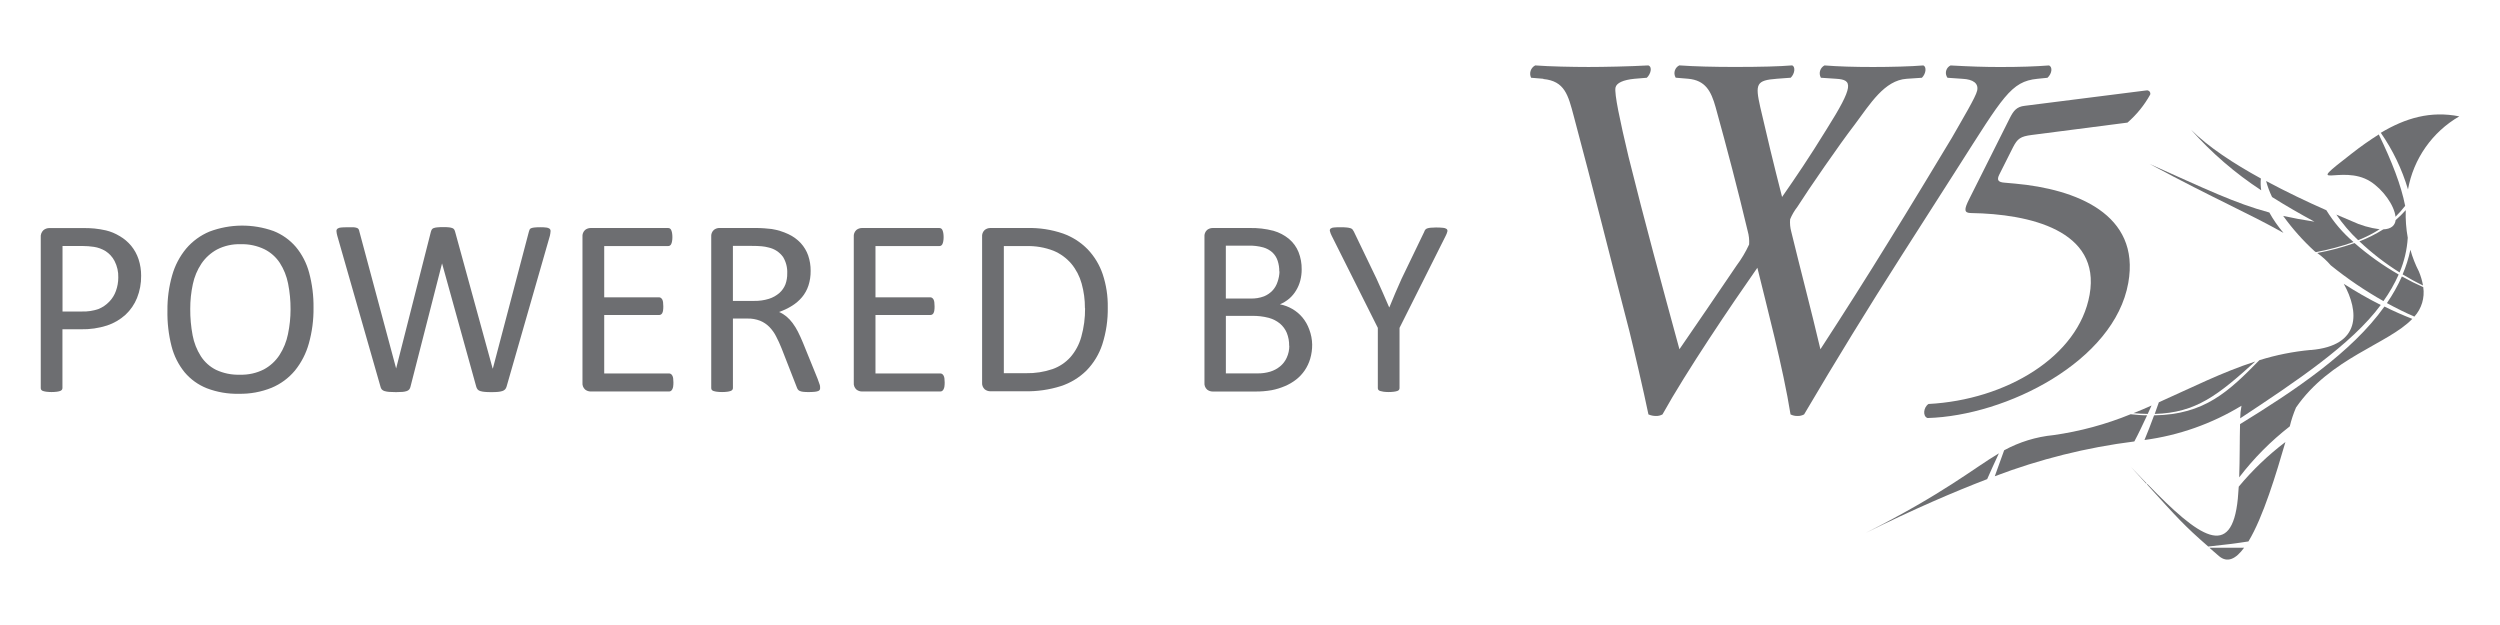 <?xml version="1.0" encoding="utf-8"?>
<!-- Generator: Adobe Illustrator 16.0.0, SVG Export Plug-In . SVG Version: 6.00 Build 0)  -->
<!DOCTYPE svg PUBLIC "-//W3C//DTD SVG 1.1//EN" "http://www.w3.org/Graphics/SVG/1.1/DTD/svg11.dtd">
<svg version="1.1" id="Layer_1" xmlns="http://www.w3.org/2000/svg" xmlns:xlink="http://www.w3.org/1999/xlink" x="0px" y="0px"
	 width="594.667px" height="148.667px" viewBox="11.667 0 594.667 148.667" enable-background="new 11.667 0 594.667 148.667"
	 xml:space="preserve">
<title>logo_w5_publicidade</title>
<g>
	<path fill="#6D6E71" d="M45.238,65.615c0.023,1.799-0.309,3.586-0.977,5.258c-0.61,1.52-1.548,2.885-2.747,3.999
		c-1.267,1.146-2.758,2.016-4.379,2.553c-2.001,0.641-4.096,0.943-6.197,0.898h-4.418V92.3c0.002,0.15-0.046,0.299-0.137,0.42
		c-0.11,0.134-0.256,0.231-0.42,0.284c-0.254,0.084-0.516,0.143-0.782,0.176c-0.828,0.101-1.665,0.101-2.492,0
		c-0.269-0.035-0.534-0.094-0.792-0.176c-0.167-0.047-0.314-0.146-0.42-0.284c-0.08-0.125-0.121-0.271-0.117-0.42V56.466
		c-0.063-0.638,0.172-1.269,0.635-1.71c0.395-0.33,0.894-0.51,1.408-0.508h8.318c0.84,0,1.646,0.035,2.414,0.106
		c0.921,0.095,1.835,0.245,2.737,0.45c1.134,0.273,2.219,0.723,3.216,1.33c1.057,0.604,1.998,1.391,2.776,2.326
		c0.777,0.949,1.374,2.031,1.759,3.195C45.041,62.933,45.249,64.27,45.238,65.615z M39.803,66.035
		c0.046-1.375-0.26-2.737-0.89-3.959c-0.506-0.973-1.262-1.793-2.189-2.375c-0.827-0.5-1.743-0.832-2.698-0.979
		c-0.899-0.136-1.808-0.205-2.717-0.206h-4.77v15.581h4.653c1.329,0.043,2.654-0.159,3.91-0.596c0.96-0.391,1.827-0.979,2.542-1.73
		c0.71-0.725,1.254-1.595,1.593-2.551C39.609,68.199,39.8,67.121,39.803,66.035z"/>
	<path fill="#6D6E71" d="M86.243,73.219c0.035,2.872-0.34,5.731-1.115,8.494c-0.65,2.352-1.778,4.544-3.313,6.44
		c-1.492,1.788-3.393,3.189-5.542,4.086c-2.482,1.003-5.144,1.489-7.82,1.428c-2.589,0.06-5.166-0.387-7.585-1.311
		c-2.05-0.811-3.867-2.117-5.288-3.803c-1.47-1.814-2.53-3.925-3.108-6.188c-0.705-2.773-1.033-5.63-0.978-8.492
		c-0.032-2.822,0.343-5.633,1.115-8.349c0.653-2.337,1.788-4.512,3.333-6.383c1.505-1.771,3.408-3.16,5.552-4.056
		c4.907-1.85,10.312-1.896,15.249-0.127c2.046,0.809,3.865,2.104,5.298,3.772c1.485,1.789,2.562,3.882,3.157,6.128
		C85.928,67.586,86.28,70.398,86.243,73.219z M80.779,73.58c0.013-2.061-0.184-4.117-0.586-6.139
		c-0.339-1.736-1.002-3.395-1.955-4.887c-0.907-1.387-2.165-2.51-3.646-3.255c-1.765-0.853-3.709-1.269-5.669-1.212
		c-1.957-0.066-3.898,0.367-5.64,1.261c-1.485,0.81-2.756,1.962-3.705,3.362c-0.986,1.484-1.68,3.143-2.043,4.888
		c-0.415,1.927-0.621,3.894-0.616,5.865c-0.017,2.115,0.173,4.227,0.567,6.305c0.33,1.763,0.993,3.45,1.955,4.964
		c0.893,1.386,2.142,2.507,3.616,3.245c1.776,0.826,3.722,1.222,5.679,1.153c1.976,0.065,3.936-0.367,5.699-1.261
		c1.503-0.811,2.78-1.982,3.714-3.412c0.976-1.516,1.658-3.199,2.014-4.964C80.572,77.55,80.779,75.569,80.779,73.58z"/>
	<path fill="#6D6E71" d="M132.166,91.956c-0.064,0.251-0.188,0.481-0.362,0.675c-0.184,0.186-0.413,0.319-0.665,0.392
		c-0.337,0.102-0.685,0.166-1.036,0.195c-0.384,0.039-0.902,0.059-1.554,0.059c-0.651,0-1.176-0.02-1.574-0.059
		c-0.361-0.027-0.718-0.093-1.065-0.195c-0.245-0.065-0.466-0.202-0.635-0.392c-0.156-0.199-0.269-0.43-0.333-0.675l-8.132-29.323
		h0.01l-7.507,29.323c-0.045,0.245-0.149,0.478-0.303,0.675c-0.158,0.184-0.365,0.318-0.596,0.392
		c-0.317,0.103-0.646,0.167-0.978,0.195c-0.411,0.039-0.935,0.059-1.574,0.059s-1.189-0.02-1.652-0.059
		c-0.368-0.026-0.731-0.092-1.085-0.195c-0.247-0.068-0.47-0.205-0.645-0.392c-0.161-0.194-0.269-0.427-0.313-0.675L91.894,56.074
		c-0.102-0.354-0.167-0.719-0.195-1.086c-0.021-0.227,0.07-0.449,0.244-0.596c0.243-0.167,0.527-0.262,0.821-0.273
		c0.378-0.039,0.89-0.06,1.535-0.06s1.137,0,1.476,0c0.28,0.015,0.557,0.07,0.821,0.166c0.167,0.06,0.306,0.179,0.391,0.333
		c0.08,0.17,0.136,0.352,0.166,0.538l8.739,32.549l0,0l8.26-32.489c0.049-0.195,0.125-0.383,0.225-0.558
		c0.104-0.16,0.259-0.28,0.44-0.342c0.278-0.095,0.567-0.154,0.86-0.177c0.484-0.043,0.97-0.063,1.456-0.059
		c0.447-0.006,0.895,0.014,1.339,0.059c0.27,0.026,0.536,0.086,0.792,0.177c0.181,0.062,0.335,0.183,0.44,0.342
		c0.1,0.175,0.176,0.362,0.225,0.558l8.915,32.489h0.059l8.553-32.489c0.059-0.197,0.117-0.373,0.176-0.528
		c0.072-0.16,0.207-0.283,0.372-0.343c0.261-0.095,0.534-0.153,0.812-0.176c0.464-0.045,0.931-0.063,1.397-0.059
		c0.477-0.006,0.954,0.02,1.427,0.078c0.275,0.021,0.54,0.119,0.763,0.283c0.163,0.152,0.246,0.373,0.225,0.597
		c-0.026,0.364-0.082,0.728-0.166,1.085L132.166,91.956z"/>
	<path fill="#6D6E71" d="M171.851,90.96c0.004,0.326-0.015,0.652-0.059,0.977c-0.03,0.236-0.103,0.465-0.215,0.675
		c-0.077,0.159-0.195,0.294-0.342,0.393c-0.133,0.08-0.285,0.12-0.44,0.117h-18.65c-0.477-0.006-0.938-0.171-1.31-0.471
		c-0.45-0.417-0.678-1.021-0.616-1.632V56.338c-0.062-0.61,0.166-1.215,0.616-1.633c0.372-0.297,0.833-0.463,1.31-0.469h18.435
		c0.155-0.002,0.308,0.039,0.44,0.117c0.142,0.096,0.25,0.232,0.313,0.391c0.091,0.218,0.156,0.443,0.195,0.675
		c0.054,0.323,0.08,0.649,0.078,0.978c0.004,0.328-0.022,0.655-0.078,0.979c-0.037,0.229-0.103,0.451-0.195,0.664
		c-0.066,0.152-0.175,0.281-0.313,0.373c-0.132,0.08-0.285,0.121-0.44,0.117h-15.19v12.188h13.03
		c0.157-0.001,0.311,0.046,0.44,0.137c0.137,0.097,0.251,0.224,0.333,0.371c0.104,0.208,0.17,0.435,0.195,0.665
		c0.042,0.324,0.062,0.65,0.059,0.979c0.006,0.326-0.014,0.652-0.059,0.977c-0.027,0.223-0.093,0.438-0.195,0.636
		c-0.076,0.144-0.191,0.263-0.333,0.343c-0.135,0.072-0.287,0.109-0.44,0.107h-13.03V88.83h15.405
		c0.155-0.003,0.307,0.037,0.44,0.117c0.142,0.096,0.259,0.223,0.342,0.371c0.114,0.206,0.187,0.433,0.215,0.665
		C171.834,90.306,171.854,90.633,171.851,90.96z"/>
	<path fill="#6D6E71" d="M206.747,92.299c0.002,0.145-0.028,0.288-0.088,0.42c-0.089,0.146-0.229,0.253-0.391,0.304
		c-0.271,0.094-0.554,0.153-0.84,0.176c-0.478,0.044-0.958,0.064-1.437,0.06c-0.428,0.005-0.855-0.016-1.28-0.06
		c-0.272-0.025-0.539-0.092-0.792-0.195c-0.188-0.077-0.351-0.206-0.469-0.371c-0.122-0.186-0.217-0.385-0.283-0.597l-3.578-9.158
		c-0.417-1.043-0.854-1.997-1.31-2.864c-0.418-0.825-0.959-1.583-1.603-2.248c-0.624-0.631-1.369-1.129-2.189-1.466
		c-0.965-0.374-1.995-0.555-3.03-0.528h-3.45V92.3c0.002,0.15-0.046,0.299-0.137,0.42c-0.109,0.134-0.255,0.231-0.42,0.284
		c-0.254,0.084-0.516,0.143-0.782,0.176c-0.828,0.101-1.665,0.101-2.493,0c-0.269-0.035-0.534-0.094-0.792-0.176
		c-0.167-0.047-0.314-0.146-0.42-0.284c-0.08-0.125-0.121-0.271-0.117-0.42V56.328c-0.063-0.609,0.166-1.215,0.616-1.631
		c0.372-0.299,0.833-0.465,1.31-0.47h8.259c0.984,0,1.799,0.026,2.444,0.078c0.645,0.052,1.231,0.106,1.759,0.167
		c1.377,0.223,2.717,0.636,3.979,1.23c1.106,0.515,2.102,1.238,2.932,2.131c0.777,0.851,1.375,1.848,1.76,2.934
		c0.402,1.184,0.601,2.426,0.586,3.675c0.017,1.188-0.162,2.37-0.528,3.499c-0.331,0.999-0.844,1.928-1.515,2.737
		c-0.679,0.805-1.48,1.498-2.375,2.053c-0.971,0.607-2.007,1.103-3.088,1.476c0.626,0.272,1.212,0.632,1.74,1.067
		c0.544,0.455,1.033,0.975,1.457,1.545c0.484,0.652,0.913,1.346,1.28,2.071c0.397,0.782,0.798,1.662,1.202,2.638l3.48,8.563
		c0.28,0.723,0.459,1.229,0.538,1.515C206.73,91.832,206.753,92.065,206.747,92.299z M198.926,65.009
		c0.058-1.354-0.282-2.697-0.978-3.861c-0.824-1.149-2.041-1.957-3.421-2.268c-0.557-0.151-1.126-0.253-1.701-0.304
		c-0.652-0.059-1.476-0.088-2.473-0.088h-4.35v13.088h5.043c1.195,0.023,2.387-0.145,3.529-0.498
		c0.91-0.285,1.752-0.754,2.473-1.379c0.645-0.567,1.145-1.281,1.456-2.082c0.3-0.832,0.442-1.715,0.42-2.6v-0.009H198.926z"/>
	<path fill="#6D6E71" d="M236.374,90.96c0.004,0.326-0.015,0.652-0.059,0.977c-0.03,0.236-0.103,0.465-0.215,0.675
		c-0.077,0.159-0.195,0.294-0.342,0.393c-0.132,0.08-0.285,0.12-0.439,0.117h-18.641c-0.477-0.006-0.938-0.171-1.31-0.471
		c-0.45-0.417-0.678-1.021-0.616-1.632V56.338c-0.062-0.61,0.166-1.215,0.616-1.633c0.372-0.297,0.833-0.463,1.31-0.469h18.416
		c0.155-0.002,0.307,0.039,0.44,0.117c0.142,0.096,0.25,0.232,0.313,0.391c0.09,0.218,0.156,0.443,0.195,0.675
		c0.054,0.323,0.08,0.649,0.078,0.978c0.004,0.328-0.022,0.655-0.078,0.979c-0.037,0.229-0.103,0.451-0.195,0.664
		c-0.066,0.152-0.175,0.281-0.313,0.373c-0.132,0.08-0.285,0.121-0.44,0.117h-15.18v12.188h13.03
		c0.157-0.001,0.311,0.046,0.44,0.137c0.137,0.097,0.251,0.224,0.332,0.371c0.104,0.208,0.171,0.435,0.196,0.665
		c0.042,0.324,0.062,0.65,0.059,0.979c0.006,0.326-0.014,0.652-0.059,0.977c-0.027,0.223-0.093,0.438-0.196,0.636
		c-0.076,0.144-0.191,0.263-0.332,0.343c-0.135,0.072-0.287,0.109-0.44,0.107h-13.03V88.83h15.405
		c0.155-0.003,0.307,0.037,0.439,0.117c0.142,0.096,0.259,0.223,0.342,0.371c0.114,0.206,0.187,0.433,0.215,0.665
		C236.357,90.306,236.376,90.633,236.374,90.96z"/>
	<path fill="#6D6E71" d="M275.169,73.092c0.055,2.983-0.381,5.957-1.291,8.797c-0.76,2.345-2.051,4.482-3.773,6.246
		c-1.713,1.688-3.794,2.956-6.08,3.704c-2.777,0.878-5.68,1.294-8.592,1.231h-8.23c-0.477-0.005-0.938-0.17-1.31-0.47
		c-0.45-0.417-0.678-1.021-0.616-1.632V56.337c-0.062-0.61,0.166-1.216,0.616-1.632c0.372-0.299,0.833-0.465,1.31-0.469H256
		c2.896-0.072,5.782,0.371,8.523,1.31c2.213,0.792,4.219,2.075,5.865,3.753c1.611,1.693,2.832,3.718,3.578,5.934
		C274.806,67.767,275.212,70.424,275.169,73.092z M269.734,73.307c0.015-1.982-0.248-3.956-0.782-5.865
		c-0.473-1.723-1.306-3.324-2.444-4.701c-1.147-1.346-2.593-2.403-4.223-3.088c-2.095-0.813-4.333-1.193-6.579-1.115h-5.259v30.231
		h5.317c2.133,0.04,4.256-0.291,6.275-0.977c1.638-0.579,3.104-1.562,4.262-2.854c1.204-1.396,2.083-3.042,2.571-4.818
		c0.62-2.216,0.923-4.509,0.899-6.813H269.734z"/>
	<path fill="#6D6E71" d="M323.788,81.957c0.013,1.145-0.146,2.283-0.469,3.382c-0.291,0.986-0.732,1.924-1.311,2.775
		c-0.56,0.819-1.24,1.549-2.024,2.16c-0.816,0.638-1.713,1.163-2.668,1.563c-1.022,0.44-2.092,0.77-3.187,0.978
		c-1.291,0.225-2.601,0.328-3.91,0.313h-10.126c-0.477-0.005-0.938-0.17-1.31-0.471c-0.45-0.417-0.678-1.021-0.616-1.632v-34.69
		c-0.062-0.609,0.166-1.215,0.616-1.631c0.372-0.299,0.833-0.465,1.31-0.469h8.797c1.924-0.048,3.845,0.176,5.708,0.664
		c1.357,0.387,2.619,1.053,3.704,1.955c0.986,0.833,1.755,1.893,2.239,3.09c0.521,1.318,0.775,2.727,0.752,4.145
		c0.005,0.89-0.108,1.777-0.331,2.639c-0.212,0.819-0.543,1.602-0.979,2.326c-0.432,0.734-0.979,1.395-1.623,1.955
		c-0.67,0.572-1.426,1.037-2.237,1.378c1.03,0.198,2.022,0.567,2.932,1.095c0.919,0.528,1.735,1.213,2.416,2.024
		c0.709,0.857,1.262,1.834,1.633,2.884C323.536,79.532,323.77,80.737,323.788,81.957z M315.968,64.568
		c0.013-0.865-0.12-1.729-0.392-2.551c-0.241-0.743-0.665-1.415-1.23-1.955c-0.627-0.566-1.376-0.98-2.189-1.212
		c-1.161-0.313-2.363-0.455-3.567-0.42h-5.337v12.58h5.865c1.103,0.04,2.203-0.14,3.234-0.528c0.771-0.316,1.465-0.797,2.033-1.408
		c0.542-0.595,0.946-1.303,1.184-2.072c0.273-0.783,0.426-1.604,0.449-2.434H315.968z M318.314,82.25
		c0.021-1.047-0.17-2.088-0.557-3.059c-0.357-0.856-0.914-1.618-1.623-2.219c-0.783-0.64-1.691-1.104-2.669-1.368
		c-1.313-0.341-2.668-0.499-4.026-0.47h-6.179v13.684h7.487c1.044,0.02,2.086-0.123,3.088-0.421
		c0.849-0.264,1.638-0.688,2.327-1.251c0.674-0.556,1.212-1.258,1.572-2.053c0.412-0.893,0.621-1.862,0.617-2.845L318.314,82.25
		L318.314,82.25z"/>
	<path fill="#6D6E71" d="M344.569,77.989v14.31c0.004,0.147-0.037,0.295-0.117,0.42c-0.104,0.138-0.254,0.237-0.42,0.284
		c-0.264,0.084-0.535,0.143-0.811,0.176c-0.818,0.101-1.646,0.101-2.465,0c-0.271-0.036-0.539-0.096-0.802-0.176
		c-0.17-0.046-0.321-0.146-0.43-0.284c-0.08-0.125-0.121-0.271-0.117-0.42v-14.31l-10.985-21.924
		c-0.181-0.344-0.318-0.708-0.412-1.085c-0.063-0.211-0.007-0.438,0.146-0.596c0.236-0.173,0.521-0.269,0.813-0.274
		c0.391-0.039,0.916-0.059,1.573-0.059c0.484-0.005,0.972,0.014,1.455,0.059c0.302,0.027,0.601,0.084,0.892,0.166
		c0.19,0.053,0.362,0.157,0.498,0.303c0.123,0.153,0.229,0.322,0.313,0.5l5.377,11.172c0.5,1.063,1,2.173,1.494,3.332
		c0.496,1.16,1.004,2.33,1.525,3.51h0.059c0.457-1.141,0.928-2.277,1.418-3.411c0.488-1.134,0.98-2.251,1.475-3.353l5.388-11.172
		c0.051-0.185,0.139-0.356,0.254-0.509c0.117-0.145,0.272-0.253,0.449-0.313c0.258-0.084,0.522-0.139,0.793-0.165
		c0.428-0.044,0.858-0.063,1.289-0.06c0.567-0.006,1.137,0.021,1.7,0.078c0.31,0.012,0.605,0.11,0.861,0.284
		c0.162,0.151,0.225,0.382,0.166,0.597c-0.092,0.367-0.23,0.723-0.412,1.055L344.569,77.989z"/>
	<g>
		<path fill="#6D6E71" d="M480.085,47.336c-1.26,2.482-1.299,3.343,0.47,3.343c13.821,0.215,30.879,4.096,28.162,19.413
			c-2.609,14.77-19.941,25.043-38.316,26c-1.193,0.753-1.457,2.933-0.236,3.344c18.777-0.538,44.447-13.499,47.75-32.148
			c2.935-16.393-12.491-22.315-26.948-23.616l-2.425-0.216c-1.623-0.107-1.955-0.646-1.299-1.955l3.254-6.471
			c1.066-2.053,1.75-2.59,4.506-2.933l22.718-2.933c2.184-1.894,4.018-4.156,5.416-6.686c0.112-0.417-0.134-0.847-0.55-0.96
			c-0.108-0.028-0.221-0.035-0.331-0.017l-28.964,3.666c-1.952,0.215-2.678,1.183-3.565,2.932L480.085,47.336L480.085,47.336z
			 M378.762,18.793c5.102,0.49,5.914,3.803,7.241,8.798c4.587,17.067,8.8,34.133,13.246,51.201c0.89,3.556,3.47,14.612,4.525,19.783
			c0.561,0.243,1.166,0.37,1.779,0.371c0.545,0.019,1.084-0.109,1.563-0.371c5.67-10.215,16.295-25.922,22.57-34.886
			c2.092,8.593,6.158,23.938,7.889,34.886c0.517,0.259,1.086,0.386,1.662,0.371c0.545,0.018,1.084-0.11,1.564-0.371
			c7.75-13.156,15.149-25.188,23.146-37.709l13.264-20.752c10.898-17.066,12.767-20.752,19.08-21.369l2.404-0.244
			c1.066-0.978,1.271-2.58,0.352-2.933c-3.272,0.245-6.842,0.372-11.592,0.372c-3.842,0-7.155-0.117-11.817-0.372
			c-0.976,0.466-1.386,1.634-0.92,2.607c0.055,0.114,0.12,0.224,0.196,0.325l3.537,0.244c2.572,0.117,3.91,1.104,3.51,2.824
			c-0.303,1.477-3.479,6.754-5.991,11.172c-1.318,2.209-11.201,18.572-14.877,24.438c-5.365,8.719-10.83,17.311-16.412,25.902
			c-2.189-9.334-4.652-18.571-6.939-27.994c-0.26-0.955-0.35-1.947-0.264-2.934c0.436-1.05,1.012-2.035,1.711-2.933
			c2.727-4.302,10.106-14.983,13.625-19.55c3.754-5.033,7.098-10.557,12.375-10.928l3.637-0.244c0.978-0.978,1.144-2.58,0.353-2.933
			c-2.933,0.245-7.88,0.372-11.966,0.372c-4.584,0-8.27-0.117-11.563-0.372c-1.037,0.546-1.435,1.83-0.887,2.866
			c0.012,0.021,0.022,0.045,0.034,0.066l3.666,0.244c3.91,0.246,4.252,1.594-2.325,12.033c-4.076,6.627-7.252,11.301-10.576,16.08
			c-1.955-7.615-3.813-15.346-5.189-21.368c-1.231-5.522-0.979-6.383,3.978-6.754l3.274-0.243c0.979-0.979,1.146-2.582,0.353-2.934
			c-2.933,0.245-7.506,0.372-13.685,0.372c-4.957,0-9.639-0.117-13.178-0.372c-1.021,0.501-1.445,1.736-0.945,2.759
			c0.029,0.06,0.062,0.117,0.097,0.173l2.932,0.244c4.135,0.372,5.475,2.934,6.551,6.754c2.707,9.775,5.297,19.647,7.633,29.471
			c0.298,1.039,0.412,2.119,0.343,3.196c-0.82,1.779-1.826,3.466-3,5.034c-4.623,6.842-9.365,13.753-13.578,19.891
			c-4.115-15.102-8.299-30.447-12.109-45.793c-2.072-8.72-3.393-14.976-3.1-16.451c0.225-1.104,1.856-1.838,4.516-2.092l2.935-0.244
			c0.918-0.86,1.387-2.582,0.352-2.934c-4.389,0.245-10.752,0.372-14.193,0.372c-3.842,0-9.383-0.117-12.707-0.372
			c-1.067,0.549-1.504,1.852-0.977,2.934l2.932,0.244l0,0L378.762,18.793z"/>
		<path fill="#6D6E71" d="M537.268,130.352l2.188,1.896c2.033,1.75,4.066,0.704,6.002-1.955c-2.442,0-5.159,0-8.19,0l0,0V130.352
			L537.268,130.352z"/>
		<path fill="#6D6E71" d="M522.273,114.976c-1.221-1.261-2.492-2.6-3.812-3.997l0,0l3.703,4.065l0.107-0.078l0,0L522.273,114.976
			L522.273,114.976z"/>
		<path fill="#6D6E71" d="M584.441,45.088c1.309-7.317,5.775-13.686,12.209-17.409c-6.844-1.358-12.795,0.399-18.67,3.91
			c2.856,4.108,5.039,8.649,6.461,13.45l0,0V45.088z"/>
		<path fill="#6D6E71" d="M585.967,75.311c1.719-1.901,2.493-4.474,2.11-7.009c-1.651-0.724-3.362-1.583-5.084-2.542
			c-0.985,2.217-2.178,4.337-3.557,6.334C581.626,73.297,583.816,74.383,585.967,75.311L585.967,75.311z"/>
		<path fill="#6D6E71" d="M551.441,50.541c-8.172-2.209-14.975-5.521-28.482-11.553c16.107,8.641,22.98,11.426,31.875,16.412
			c-1.291-1.513-2.426-3.15-3.393-4.888l0,0V50.541z"/>
		<path fill="#6D6E71" d="M577.735,54.539c-2.324-0.295-4.588-0.955-6.705-1.955l-3.627-1.543c1.506,2.207,3.242,4.248,5.18,6.09
			c1.802-0.7,3.525-1.578,5.152-2.62l0,0V54.539L577.735,54.539z"/>
		<path fill="#6D6E71" d="M582.438,64.832c1.119-2.629,1.779-5.428,1.955-8.279c-0.392-2.167-0.551-4.369-0.479-6.568
			c-0.748,0.844-1.553,1.637-2.403,2.375c-0.158,1.26-1.048,2.131-2.935,2.198c-1.795,1.133-3.697,2.089-5.68,2.854
			c2.945,2.785,6.162,5.271,9.6,7.418l0,0h-0.058V64.832z M522.38,98.789c-1.239,0-2.541-0.117-3.907-0.254
			c-5.892,2.408-12.058,4.076-18.357,4.965c-4.113,0.402-8.102,1.63-11.729,3.606c-0.812,2.229-1.545,4.291-2.229,6.179
			c10.697-4.069,21.84-6.85,33.195-8.279c0.977-1.81,1.955-3.91,3.039-6.217l0,0H522.38z M561.344,83.237
			c-4.158,0.379-8.265,1.197-12.248,2.443c-7.232,7.371-12.99,12.952-25.043,13.118c-0.802,2.17-1.545,4.104-2.287,5.865
			c8.174-1.09,16.033-3.865,23.078-8.152c-0.189,0.989-0.293,1.993-0.313,3.001c13.107-8.671,26.488-17.536,33.439-26.968
			c-3.021-1.521-5.957-3.201-8.797-5.034c3.664,6.56,4.184,14.72-7.82,15.747l0,0L561.344,83.237z M544.501,100.92
			c-0.098,3.488-0.049,8.25-0.205,12.629c3.476-4.542,7.521-8.619,12.033-12.13c0.367-1.532,0.863-3.029,1.484-4.479
			c8.162-11.827,21.887-15.071,27.662-21.092c-2.16-0.841-4.389-1.819-6.627-2.932c-7.818,10.967-21.406,20.008-34.349,27.975l0,0
			L544.501,100.92L544.501,100.92z M544.189,115.758c-0.06,0.978-0.127,1.955-0.215,2.835c-1.447,14.662-9.142,9.314-21.506-3.46
			l-0.107,0.088c7.342,8.073,8.74,9.696,14.564,14.779c3.616-0.372,6.784-0.764,9.569-1.212c3.529-5.808,6.656-16.275,8.797-23.646
			C551.196,108.244,547.473,111.807,544.189,115.758L544.189,115.758z M578.614,71.615c1.414-1.979,2.625-4.094,3.617-6.313
			c-3.734-2.149-7.25-4.656-10.498-7.487c-2.893,1.018-5.859,1.809-8.875,2.365c1.189,0.843,2.273,1.828,3.225,2.934
			c3.937,3.183,8.131,6.029,12.541,8.514l0,0L578.614,71.615z M588.02,67.902c-0.203-1.142-0.531-2.256-0.979-3.324
			c-0.848-1.65-1.524-3.383-2.022-5.17c-0.422,2.01-1.041,3.975-1.849,5.864c1.613,0.978,3.246,1.867,4.83,2.62l0,0L588.02,67.902z
			 M565.028,50.004c-4.467-1.955-9.463-4.34-14.33-6.95c0.348,1.313,0.822,2.59,1.418,3.812c3.244,2.053,6.617,3.988,10.086,5.865
			c-2.746-0.42-5.18-0.869-7.447-1.378c2.214,3.077,4.742,5.914,7.546,8.466l0.256,0.155c3.034-0.575,6.024-1.376,8.942-2.396
			C568.958,55.41,566.775,52.853,565.028,50.004L565.028,50.004L565.028,50.004z M549.446,42.449
			c-6.422-3.52-12.492-7.479-16.617-11.604c4.902,5.527,10.521,10.375,16.705,14.417c-0.146-0.931-0.172-1.877-0.078-2.815l0,0
			h-0.01V42.449z M583.776,48.968c-0.979-4.965-3.129-10.479-6.275-16.988c-2.223,1.399-4.369,2.913-6.432,4.535
			c-12.092,9.384-2.416,2.327,4.408,6.638c3.01,1.896,5.727,5.698,6.002,8.405c0.815-0.81,1.58-1.671,2.287-2.581l0,0
			L583.776,48.968z"/>
		<path fill="#6D6E71" d="M523.428,96.463c-1.42,0.65-2.854,1.254-4.302,1.809c1.201,0.107,2.336,0.166,3.41,0.187l0.892-1.955l0,0
			V96.463L523.428,96.463z"/>
		<path fill="#6D6E71" d="M548.069,86.004c-7.82,2.521-15.211,6.266-22.883,9.687l-0.979,2.768
			c9.854-0.255,15.142-4.536,23.892-12.453l0,0L548.069,86.004L548.069,86.004z"/>
		<path fill="#6D6E71" d="M487.135,107.831c-6.052,3.587-12.992,9.49-31.699,18.942c11.572-5.719,21.024-9.774,28.912-12.805
			C485.18,112.103,486.087,110.06,487.135,107.831L487.135,107.831z"/>
	</g>
</g>
</svg>
